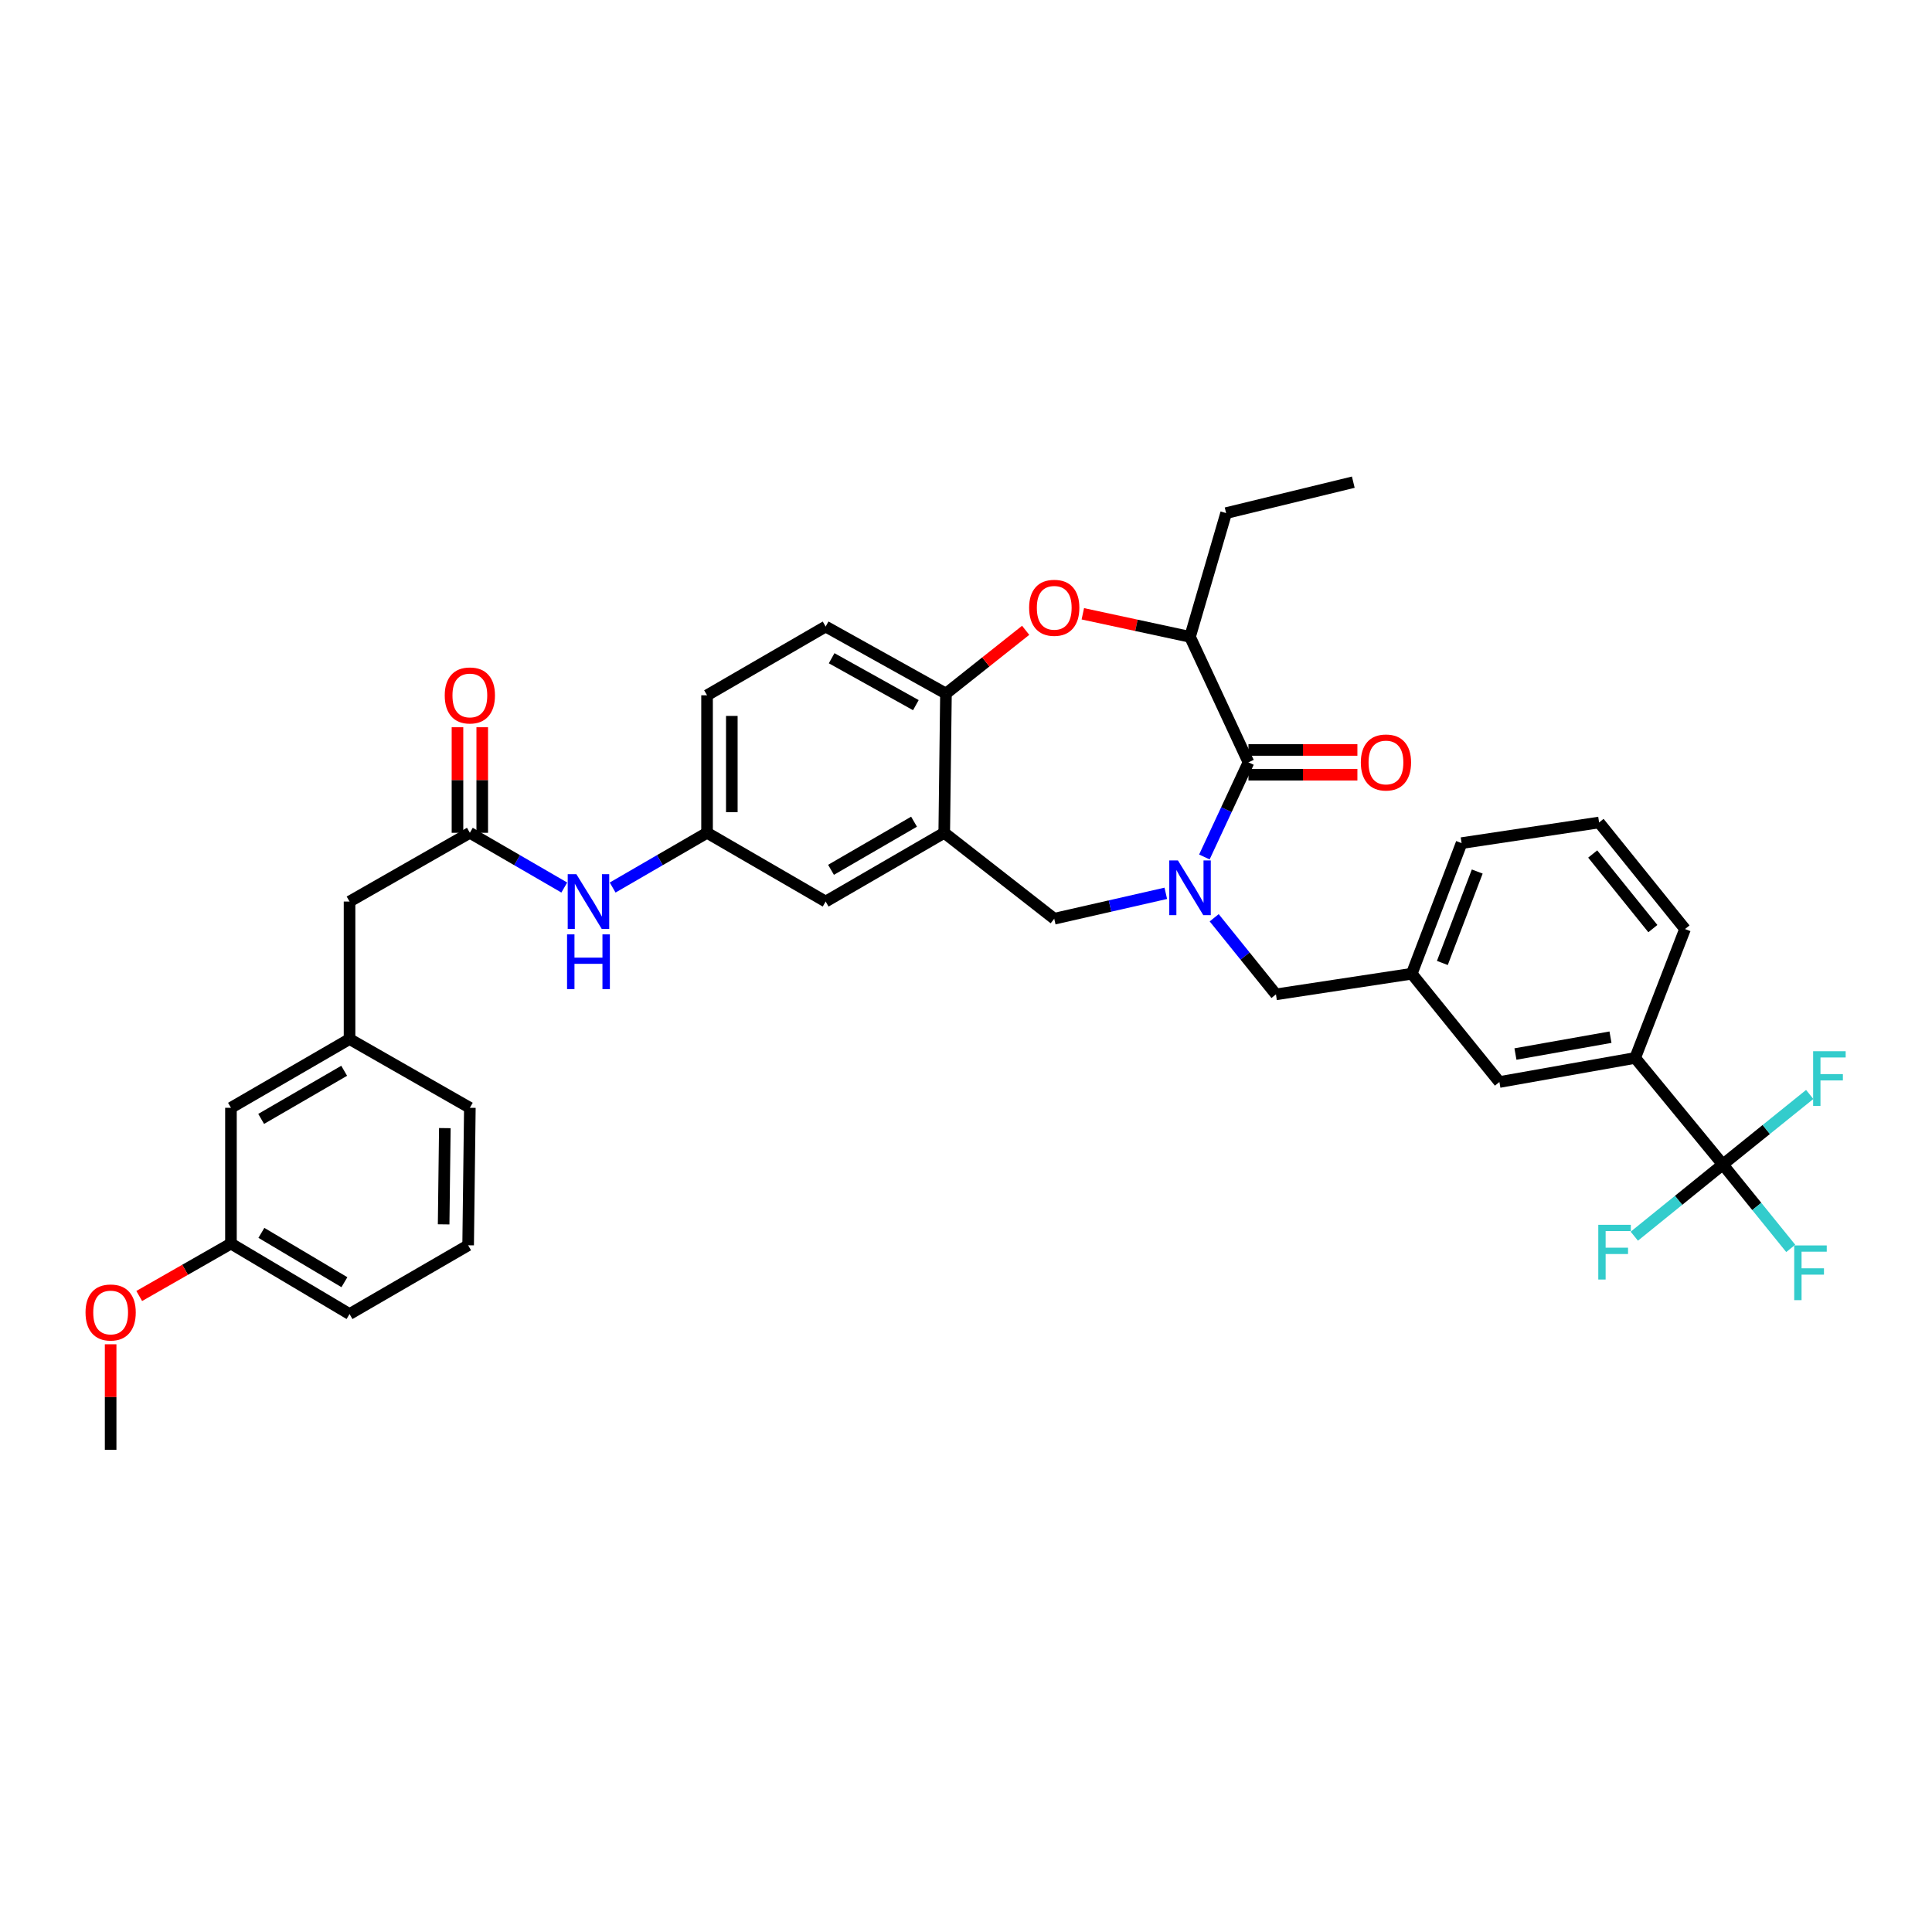 <?xml version='1.0' encoding='iso-8859-1'?>
<svg version='1.1' baseProfile='full'
              xmlns='http://www.w3.org/2000/svg'
                      xmlns:rdkit='http://www.rdkit.org/xml'
                      xmlns:xlink='http://www.w3.org/1999/xlink'
                  xml:space='preserve'
width='1000px' height='1000px' viewBox='0 0 1000 1000'>
<!-- END OF HEADER -->
<rect style='opacity:1.0;fill:#FFFFFF;stroke:none' width='1000' height='1000' x='0' y='0'> </rect>
<path class='bond-0' d='M 365.971,359.881 L 365.971,431.055' style='fill:none;fill-rule:evenodd;stroke:#000000;stroke-width:6px;stroke-linecap:butt;stroke-linejoin:miter;stroke-opacity:1' />
<path class='bond-0' d='M 378.787,370.558 L 378.787,420.379' style='fill:none;fill-rule:evenodd;stroke:#000000;stroke-width:6px;stroke-linecap:butt;stroke-linejoin:miter;stroke-opacity:1' />
<path class='bond-1' d='M 365.971,359.881 L 427.354,324.302' style='fill:none;fill-rule:evenodd;stroke:#000000;stroke-width:6px;stroke-linecap:butt;stroke-linejoin:miter;stroke-opacity:1' />
<path class='bond-2' d='M 365.971,431.055 L 427.354,466.642' style='fill:none;fill-rule:evenodd;stroke:#000000;stroke-width:6px;stroke-linecap:butt;stroke-linejoin:miter;stroke-opacity:1' />
<path class='bond-3' d='M 365.971,431.055 L 341.536,445.221' style='fill:none;fill-rule:evenodd;stroke:#000000;stroke-width:6px;stroke-linecap:butt;stroke-linejoin:miter;stroke-opacity:1' />
<path class='bond-3' d='M 341.536,445.221 L 317.102,459.387' style='fill:none;fill-rule:evenodd;stroke:#0000FF;stroke-width:6px;stroke-linecap:butt;stroke-linejoin:miter;stroke-opacity:1' />
<path class='bond-4' d='M 427.354,466.642 L 488.738,431.055' style='fill:none;fill-rule:evenodd;stroke:#000000;stroke-width:6px;stroke-linecap:butt;stroke-linejoin:miter;stroke-opacity:1' />
<path class='bond-4' d='M 430.134,450.216 L 473.102,425.305' style='fill:none;fill-rule:evenodd;stroke:#000000;stroke-width:6px;stroke-linecap:butt;stroke-linejoin:miter;stroke-opacity:1' />
<path class='bond-5' d='M 427.354,324.302 L 489.628,358.991' style='fill:none;fill-rule:evenodd;stroke:#000000;stroke-width:6px;stroke-linecap:butt;stroke-linejoin:miter;stroke-opacity:1' />
<path class='bond-5' d='M 430.458,340.702 L 474.05,364.984' style='fill:none;fill-rule:evenodd;stroke:#000000;stroke-width:6px;stroke-linecap:butt;stroke-linejoin:miter;stroke-opacity:1' />
<path class='bond-6' d='M 488.738,431.055 L 489.628,358.991' style='fill:none;fill-rule:evenodd;stroke:#000000;stroke-width:6px;stroke-linecap:butt;stroke-linejoin:miter;stroke-opacity:1' />
<path class='bond-7' d='M 488.738,431.055 L 545.671,475.535' style='fill:none;fill-rule:evenodd;stroke:#000000;stroke-width:6px;stroke-linecap:butt;stroke-linejoin:miter;stroke-opacity:1' />
<path class='bond-8' d='M 489.628,358.991 L 510.255,342.62' style='fill:none;fill-rule:evenodd;stroke:#000000;stroke-width:6px;stroke-linecap:butt;stroke-linejoin:miter;stroke-opacity:1' />
<path class='bond-8' d='M 510.255,342.62 L 530.882,326.249' style='fill:none;fill-rule:evenodd;stroke:#FF0000;stroke-width:6px;stroke-linecap:butt;stroke-linejoin:miter;stroke-opacity:1' />
<path class='bond-9' d='M 119.541,643.672 L 180.924,680.148' style='fill:none;fill-rule:evenodd;stroke:#000000;stroke-width:6px;stroke-linecap:butt;stroke-linejoin:miter;stroke-opacity:1' />
<path class='bond-9' d='M 135.296,638.125 L 178.264,663.659' style='fill:none;fill-rule:evenodd;stroke:#000000;stroke-width:6px;stroke-linecap:butt;stroke-linejoin:miter;stroke-opacity:1' />
<path class='bond-10' d='M 119.541,643.672 L 119.541,573.395' style='fill:none;fill-rule:evenodd;stroke:#000000;stroke-width:6px;stroke-linecap:butt;stroke-linejoin:miter;stroke-opacity:1' />
<path class='bond-11' d='M 119.541,643.672 L 95.801,657.238' style='fill:none;fill-rule:evenodd;stroke:#000000;stroke-width:6px;stroke-linecap:butt;stroke-linejoin:miter;stroke-opacity:1' />
<path class='bond-11' d='M 95.801,657.238 L 72.061,670.805' style='fill:none;fill-rule:evenodd;stroke:#FF0000;stroke-width:6px;stroke-linecap:butt;stroke-linejoin:miter;stroke-opacity:1' />
<path class='bond-12' d='M 292.074,459.388 L 267.636,445.221' style='fill:none;fill-rule:evenodd;stroke:#0000FF;stroke-width:6px;stroke-linecap:butt;stroke-linejoin:miter;stroke-opacity:1' />
<path class='bond-12' d='M 267.636,445.221 L 243.197,431.055' style='fill:none;fill-rule:evenodd;stroke:#000000;stroke-width:6px;stroke-linecap:butt;stroke-linejoin:miter;stroke-opacity:1' />
<path class='bond-13' d='M 249.606,431.055 L 249.606,403.738' style='fill:none;fill-rule:evenodd;stroke:#000000;stroke-width:6px;stroke-linecap:butt;stroke-linejoin:miter;stroke-opacity:1' />
<path class='bond-13' d='M 249.606,403.738 L 249.606,376.421' style='fill:none;fill-rule:evenodd;stroke:#FF0000;stroke-width:6px;stroke-linecap:butt;stroke-linejoin:miter;stroke-opacity:1' />
<path class='bond-13' d='M 236.789,431.055 L 236.789,403.738' style='fill:none;fill-rule:evenodd;stroke:#000000;stroke-width:6px;stroke-linecap:butt;stroke-linejoin:miter;stroke-opacity:1' />
<path class='bond-13' d='M 236.789,403.738 L 236.789,376.421' style='fill:none;fill-rule:evenodd;stroke:#FF0000;stroke-width:6px;stroke-linecap:butt;stroke-linejoin:miter;stroke-opacity:1' />
<path class='bond-14' d='M 243.197,431.055 L 180.924,466.642' style='fill:none;fill-rule:evenodd;stroke:#000000;stroke-width:6px;stroke-linecap:butt;stroke-linejoin:miter;stroke-opacity:1' />
<path class='bond-15' d='M 180.924,680.148 L 242.307,644.562' style='fill:none;fill-rule:evenodd;stroke:#000000;stroke-width:6px;stroke-linecap:butt;stroke-linejoin:miter;stroke-opacity:1' />
<path class='bond-16' d='M 242.307,644.562 L 243.197,573.395' style='fill:none;fill-rule:evenodd;stroke:#000000;stroke-width:6px;stroke-linecap:butt;stroke-linejoin:miter;stroke-opacity:1' />
<path class='bond-16' d='M 229.625,633.726 L 230.248,583.91' style='fill:none;fill-rule:evenodd;stroke:#000000;stroke-width:6px;stroke-linecap:butt;stroke-linejoin:miter;stroke-opacity:1' />
<path class='bond-17' d='M 560.468,317.696 L 588.211,323.665' style='fill:none;fill-rule:evenodd;stroke:#FF0000;stroke-width:6px;stroke-linecap:butt;stroke-linejoin:miter;stroke-opacity:1' />
<path class='bond-17' d='M 588.211,323.665 L 615.954,329.635' style='fill:none;fill-rule:evenodd;stroke:#000000;stroke-width:6px;stroke-linecap:butt;stroke-linejoin:miter;stroke-opacity:1' />
<path class='bond-18' d='M 545.671,475.535 L 574.541,468.957' style='fill:none;fill-rule:evenodd;stroke:#000000;stroke-width:6px;stroke-linecap:butt;stroke-linejoin:miter;stroke-opacity:1' />
<path class='bond-18' d='M 574.541,468.957 L 603.412,462.379' style='fill:none;fill-rule:evenodd;stroke:#0000FF;stroke-width:6px;stroke-linecap:butt;stroke-linejoin:miter;stroke-opacity:1' />
<path class='bond-19' d='M 615.954,329.635 L 634.638,265.581' style='fill:none;fill-rule:evenodd;stroke:#000000;stroke-width:6px;stroke-linecap:butt;stroke-linejoin:miter;stroke-opacity:1' />
<path class='bond-20' d='M 615.954,329.635 L 646.201,394.578' style='fill:none;fill-rule:evenodd;stroke:#000000;stroke-width:6px;stroke-linecap:butt;stroke-linejoin:miter;stroke-opacity:1' />
<path class='bond-21' d='M 623.383,443.571 L 634.792,419.074' style='fill:none;fill-rule:evenodd;stroke:#0000FF;stroke-width:6px;stroke-linecap:butt;stroke-linejoin:miter;stroke-opacity:1' />
<path class='bond-21' d='M 634.792,419.074 L 646.201,394.578' style='fill:none;fill-rule:evenodd;stroke:#000000;stroke-width:6px;stroke-linecap:butt;stroke-linejoin:miter;stroke-opacity:1' />
<path class='bond-22' d='M 628.466,475.037 L 644.45,494.86' style='fill:none;fill-rule:evenodd;stroke:#0000FF;stroke-width:6px;stroke-linecap:butt;stroke-linejoin:miter;stroke-opacity:1' />
<path class='bond-22' d='M 644.45,494.86 L 660.434,514.682' style='fill:none;fill-rule:evenodd;stroke:#000000;stroke-width:6px;stroke-linecap:butt;stroke-linejoin:miter;stroke-opacity:1' />
<path class='bond-23' d='M 646.201,400.986 L 674.395,400.986' style='fill:none;fill-rule:evenodd;stroke:#000000;stroke-width:6px;stroke-linecap:butt;stroke-linejoin:miter;stroke-opacity:1' />
<path class='bond-23' d='M 674.395,400.986 L 702.588,400.986' style='fill:none;fill-rule:evenodd;stroke:#FF0000;stroke-width:6px;stroke-linecap:butt;stroke-linejoin:miter;stroke-opacity:1' />
<path class='bond-23' d='M 646.201,388.17 L 674.395,388.17' style='fill:none;fill-rule:evenodd;stroke:#000000;stroke-width:6px;stroke-linecap:butt;stroke-linejoin:miter;stroke-opacity:1' />
<path class='bond-23' d='M 674.395,388.17 L 702.588,388.17' style='fill:none;fill-rule:evenodd;stroke:#FF0000;stroke-width:6px;stroke-linecap:butt;stroke-linejoin:miter;stroke-opacity:1' />
<path class='bond-24' d='M 634.638,265.581 L 700.464,249.568' style='fill:none;fill-rule:evenodd;stroke:#000000;stroke-width:6px;stroke-linecap:butt;stroke-linejoin:miter;stroke-opacity:1' />
<path class='bond-25' d='M 891.734,602.752 L 846.364,547.591' style='fill:none;fill-rule:evenodd;stroke:#000000;stroke-width:6px;stroke-linecap:butt;stroke-linejoin:miter;stroke-opacity:1' />
<path class='bond-26' d='M 891.734,602.752 L 909.308,624.459' style='fill:none;fill-rule:evenodd;stroke:#000000;stroke-width:6px;stroke-linecap:butt;stroke-linejoin:miter;stroke-opacity:1' />
<path class='bond-26' d='M 909.308,624.459 L 926.881,646.167' style='fill:none;fill-rule:evenodd;stroke:#33CCCC;stroke-width:6px;stroke-linecap:butt;stroke-linejoin:miter;stroke-opacity:1' />
<path class='bond-27' d='M 891.734,602.752 L 914.218,584.621' style='fill:none;fill-rule:evenodd;stroke:#000000;stroke-width:6px;stroke-linecap:butt;stroke-linejoin:miter;stroke-opacity:1' />
<path class='bond-27' d='M 914.218,584.621 L 936.703,566.49' style='fill:none;fill-rule:evenodd;stroke:#33CCCC;stroke-width:6px;stroke-linecap:butt;stroke-linejoin:miter;stroke-opacity:1' />
<path class='bond-28' d='M 891.734,602.752 L 868.824,621.299' style='fill:none;fill-rule:evenodd;stroke:#000000;stroke-width:6px;stroke-linecap:butt;stroke-linejoin:miter;stroke-opacity:1' />
<path class='bond-28' d='M 868.824,621.299 L 845.914,639.846' style='fill:none;fill-rule:evenodd;stroke:#33CCCC;stroke-width:6px;stroke-linecap:butt;stroke-linejoin:miter;stroke-opacity:1' />
<path class='bond-29' d='M 846.364,547.591 L 776.088,560.052' style='fill:none;fill-rule:evenodd;stroke:#000000;stroke-width:6px;stroke-linecap:butt;stroke-linejoin:miter;stroke-opacity:1' />
<path class='bond-29' d='M 833.585,536.841 L 784.392,545.563' style='fill:none;fill-rule:evenodd;stroke:#000000;stroke-width:6px;stroke-linecap:butt;stroke-linejoin:miter;stroke-opacity:1' />
<path class='bond-30' d='M 846.364,547.591 L 872.168,480.875' style='fill:none;fill-rule:evenodd;stroke:#000000;stroke-width:6px;stroke-linecap:butt;stroke-linejoin:miter;stroke-opacity:1' />
<path class='bond-31' d='M 776.088,560.052 L 730.718,504.002' style='fill:none;fill-rule:evenodd;stroke:#000000;stroke-width:6px;stroke-linecap:butt;stroke-linejoin:miter;stroke-opacity:1' />
<path class='bond-32' d='M 730.718,504.002 L 660.434,514.682' style='fill:none;fill-rule:evenodd;stroke:#000000;stroke-width:6px;stroke-linecap:butt;stroke-linejoin:miter;stroke-opacity:1' />
<path class='bond-33' d='M 730.718,504.002 L 756.514,436.395' style='fill:none;fill-rule:evenodd;stroke:#000000;stroke-width:6px;stroke-linecap:butt;stroke-linejoin:miter;stroke-opacity:1' />
<path class='bond-33' d='M 746.562,498.43 L 764.619,451.105' style='fill:none;fill-rule:evenodd;stroke:#000000;stroke-width:6px;stroke-linecap:butt;stroke-linejoin:miter;stroke-opacity:1' />
<path class='bond-34' d='M 872.168,480.875 L 827.681,425.715' style='fill:none;fill-rule:evenodd;stroke:#000000;stroke-width:6px;stroke-linecap:butt;stroke-linejoin:miter;stroke-opacity:1' />
<path class='bond-34' d='M 855.519,480.647 L 824.378,442.035' style='fill:none;fill-rule:evenodd;stroke:#000000;stroke-width:6px;stroke-linecap:butt;stroke-linejoin:miter;stroke-opacity:1' />
<path class='bond-35' d='M 827.681,425.715 L 756.514,436.395' style='fill:none;fill-rule:evenodd;stroke:#000000;stroke-width:6px;stroke-linecap:butt;stroke-linejoin:miter;stroke-opacity:1' />
<path class='bond-36' d='M 243.197,573.395 L 180.924,537.808' style='fill:none;fill-rule:evenodd;stroke:#000000;stroke-width:6px;stroke-linecap:butt;stroke-linejoin:miter;stroke-opacity:1' />
<path class='bond-37' d='M 180.924,537.808 L 119.541,573.395' style='fill:none;fill-rule:evenodd;stroke:#000000;stroke-width:6px;stroke-linecap:butt;stroke-linejoin:miter;stroke-opacity:1' />
<path class='bond-37' d='M 178.145,554.234 L 135.176,579.145' style='fill:none;fill-rule:evenodd;stroke:#000000;stroke-width:6px;stroke-linecap:butt;stroke-linejoin:miter;stroke-opacity:1' />
<path class='bond-38' d='M 180.924,537.808 L 180.924,466.642' style='fill:none;fill-rule:evenodd;stroke:#000000;stroke-width:6px;stroke-linecap:butt;stroke-linejoin:miter;stroke-opacity:1' />
<path class='bond-39' d='M 57.267,695.798 L 57.267,723.115' style='fill:none;fill-rule:evenodd;stroke:#FF0000;stroke-width:6px;stroke-linecap:butt;stroke-linejoin:miter;stroke-opacity:1' />
<path class='bond-39' d='M 57.267,723.115 L 57.267,750.432' style='fill:none;fill-rule:evenodd;stroke:#000000;stroke-width:6px;stroke-linecap:butt;stroke-linejoin:miter;stroke-opacity:1' />
<path  class='atom-7' d='M 298.328 452.482
L 307.608 467.482
Q 308.528 468.962, 310.008 471.642
Q 311.488 474.322, 311.568 474.482
L 311.568 452.482
L 315.328 452.482
L 315.328 480.802
L 311.448 480.802
L 301.488 464.402
Q 300.328 462.482, 299.088 460.282
Q 297.888 458.082, 297.528 457.402
L 297.528 480.802
L 293.848 480.802
L 293.848 452.482
L 298.328 452.482
' fill='#0000FF'/>
<path  class='atom-7' d='M 293.508 483.634
L 297.348 483.634
L 297.348 495.674
L 311.828 495.674
L 311.828 483.634
L 315.668 483.634
L 315.668 511.954
L 311.828 511.954
L 311.828 498.874
L 297.348 498.874
L 297.348 511.954
L 293.508 511.954
L 293.508 483.634
' fill='#0000FF'/>
<path  class='atom-9' d='M 230.197 359.961
Q 230.197 353.161, 233.557 349.361
Q 236.917 345.561, 243.197 345.561
Q 249.477 345.561, 252.837 349.361
Q 256.197 353.161, 256.197 359.961
Q 256.197 366.841, 252.797 370.761
Q 249.397 374.641, 243.197 374.641
Q 236.957 374.641, 233.557 370.761
Q 230.197 366.881, 230.197 359.961
M 243.197 371.441
Q 247.517 371.441, 249.837 368.561
Q 252.197 365.641, 252.197 359.961
Q 252.197 354.401, 249.837 351.601
Q 247.517 348.761, 243.197 348.761
Q 238.877 348.761, 236.517 351.561
Q 234.197 354.361, 234.197 359.961
Q 234.197 365.681, 236.517 368.561
Q 238.877 371.441, 243.197 371.441
' fill='#FF0000'/>
<path  class='atom-12' d='M 532.671 314.592
Q 532.671 307.792, 536.031 303.992
Q 539.391 300.192, 545.671 300.192
Q 551.951 300.192, 555.311 303.992
Q 558.671 307.792, 558.671 314.592
Q 558.671 321.472, 555.271 325.392
Q 551.871 329.272, 545.671 329.272
Q 539.431 329.272, 536.031 325.392
Q 532.671 321.512, 532.671 314.592
M 545.671 326.072
Q 549.991 326.072, 552.311 323.192
Q 554.671 320.272, 554.671 314.592
Q 554.671 309.032, 552.311 306.232
Q 549.991 303.392, 545.671 303.392
Q 541.351 303.392, 538.991 306.192
Q 536.671 308.992, 536.671 314.592
Q 536.671 320.312, 538.991 323.192
Q 541.351 326.072, 545.671 326.072
' fill='#FF0000'/>
<path  class='atom-15' d='M 609.694 445.362
L 618.974 460.362
Q 619.894 461.842, 621.374 464.522
Q 622.854 467.202, 622.934 467.362
L 622.934 445.362
L 626.694 445.362
L 626.694 473.682
L 622.814 473.682
L 612.854 457.282
Q 611.694 455.362, 610.454 453.162
Q 609.254 450.962, 608.894 450.282
L 608.894 473.682
L 605.214 473.682
L 605.214 445.362
L 609.694 445.362
' fill='#0000FF'/>
<path  class='atom-17' d='M 704.367 394.658
Q 704.367 387.858, 707.727 384.058
Q 711.087 380.258, 717.367 380.258
Q 723.647 380.258, 727.007 384.058
Q 730.367 387.858, 730.367 394.658
Q 730.367 401.538, 726.967 405.458
Q 723.567 409.338, 717.367 409.338
Q 711.127 409.338, 707.727 405.458
Q 704.367 401.578, 704.367 394.658
M 717.367 406.138
Q 721.687 406.138, 724.007 403.258
Q 726.367 400.338, 726.367 394.658
Q 726.367 389.098, 724.007 386.298
Q 721.687 383.458, 717.367 383.458
Q 713.047 383.458, 710.687 386.258
Q 708.367 389.058, 708.367 394.658
Q 708.367 400.378, 710.687 403.258
Q 713.047 406.138, 717.367 406.138
' fill='#FF0000'/>
<path  class='atom-23' d='M 928.684 644.635
L 945.524 644.635
L 945.524 647.875
L 932.484 647.875
L 932.484 656.475
L 944.084 656.475
L 944.084 659.755
L 932.484 659.755
L 932.484 672.955
L 928.684 672.955
L 928.684 644.635
' fill='#33CCCC'/>
<path  class='atom-24' d='M 938.474 544.112
L 955.314 544.112
L 955.314 547.352
L 942.274 547.352
L 942.274 555.952
L 953.874 555.952
L 953.874 559.232
L 942.274 559.232
L 942.274 572.432
L 938.474 572.432
L 938.474 544.112
' fill='#33CCCC'/>
<path  class='atom-25' d='M 827.271 633.962
L 844.111 633.962
L 844.111 637.202
L 831.071 637.202
L 831.071 645.802
L 842.671 645.802
L 842.671 649.082
L 831.071 649.082
L 831.071 662.282
L 827.271 662.282
L 827.271 633.962
' fill='#33CCCC'/>
<path  class='atom-35' d='M 44.267 679.338
Q 44.267 672.538, 47.627 668.738
Q 50.987 664.938, 57.267 664.938
Q 63.547 664.938, 66.907 668.738
Q 70.267 672.538, 70.267 679.338
Q 70.267 686.218, 66.867 690.138
Q 63.467 694.018, 57.267 694.018
Q 51.027 694.018, 47.627 690.138
Q 44.267 686.258, 44.267 679.338
M 57.267 690.818
Q 61.587 690.818, 63.907 687.938
Q 66.267 685.018, 66.267 679.338
Q 66.267 673.778, 63.907 670.978
Q 61.587 668.138, 57.267 668.138
Q 52.947 668.138, 50.587 670.938
Q 48.267 673.738, 48.267 679.338
Q 48.267 685.058, 50.587 687.938
Q 52.947 690.818, 57.267 690.818
' fill='#FF0000'/>
</svg>

